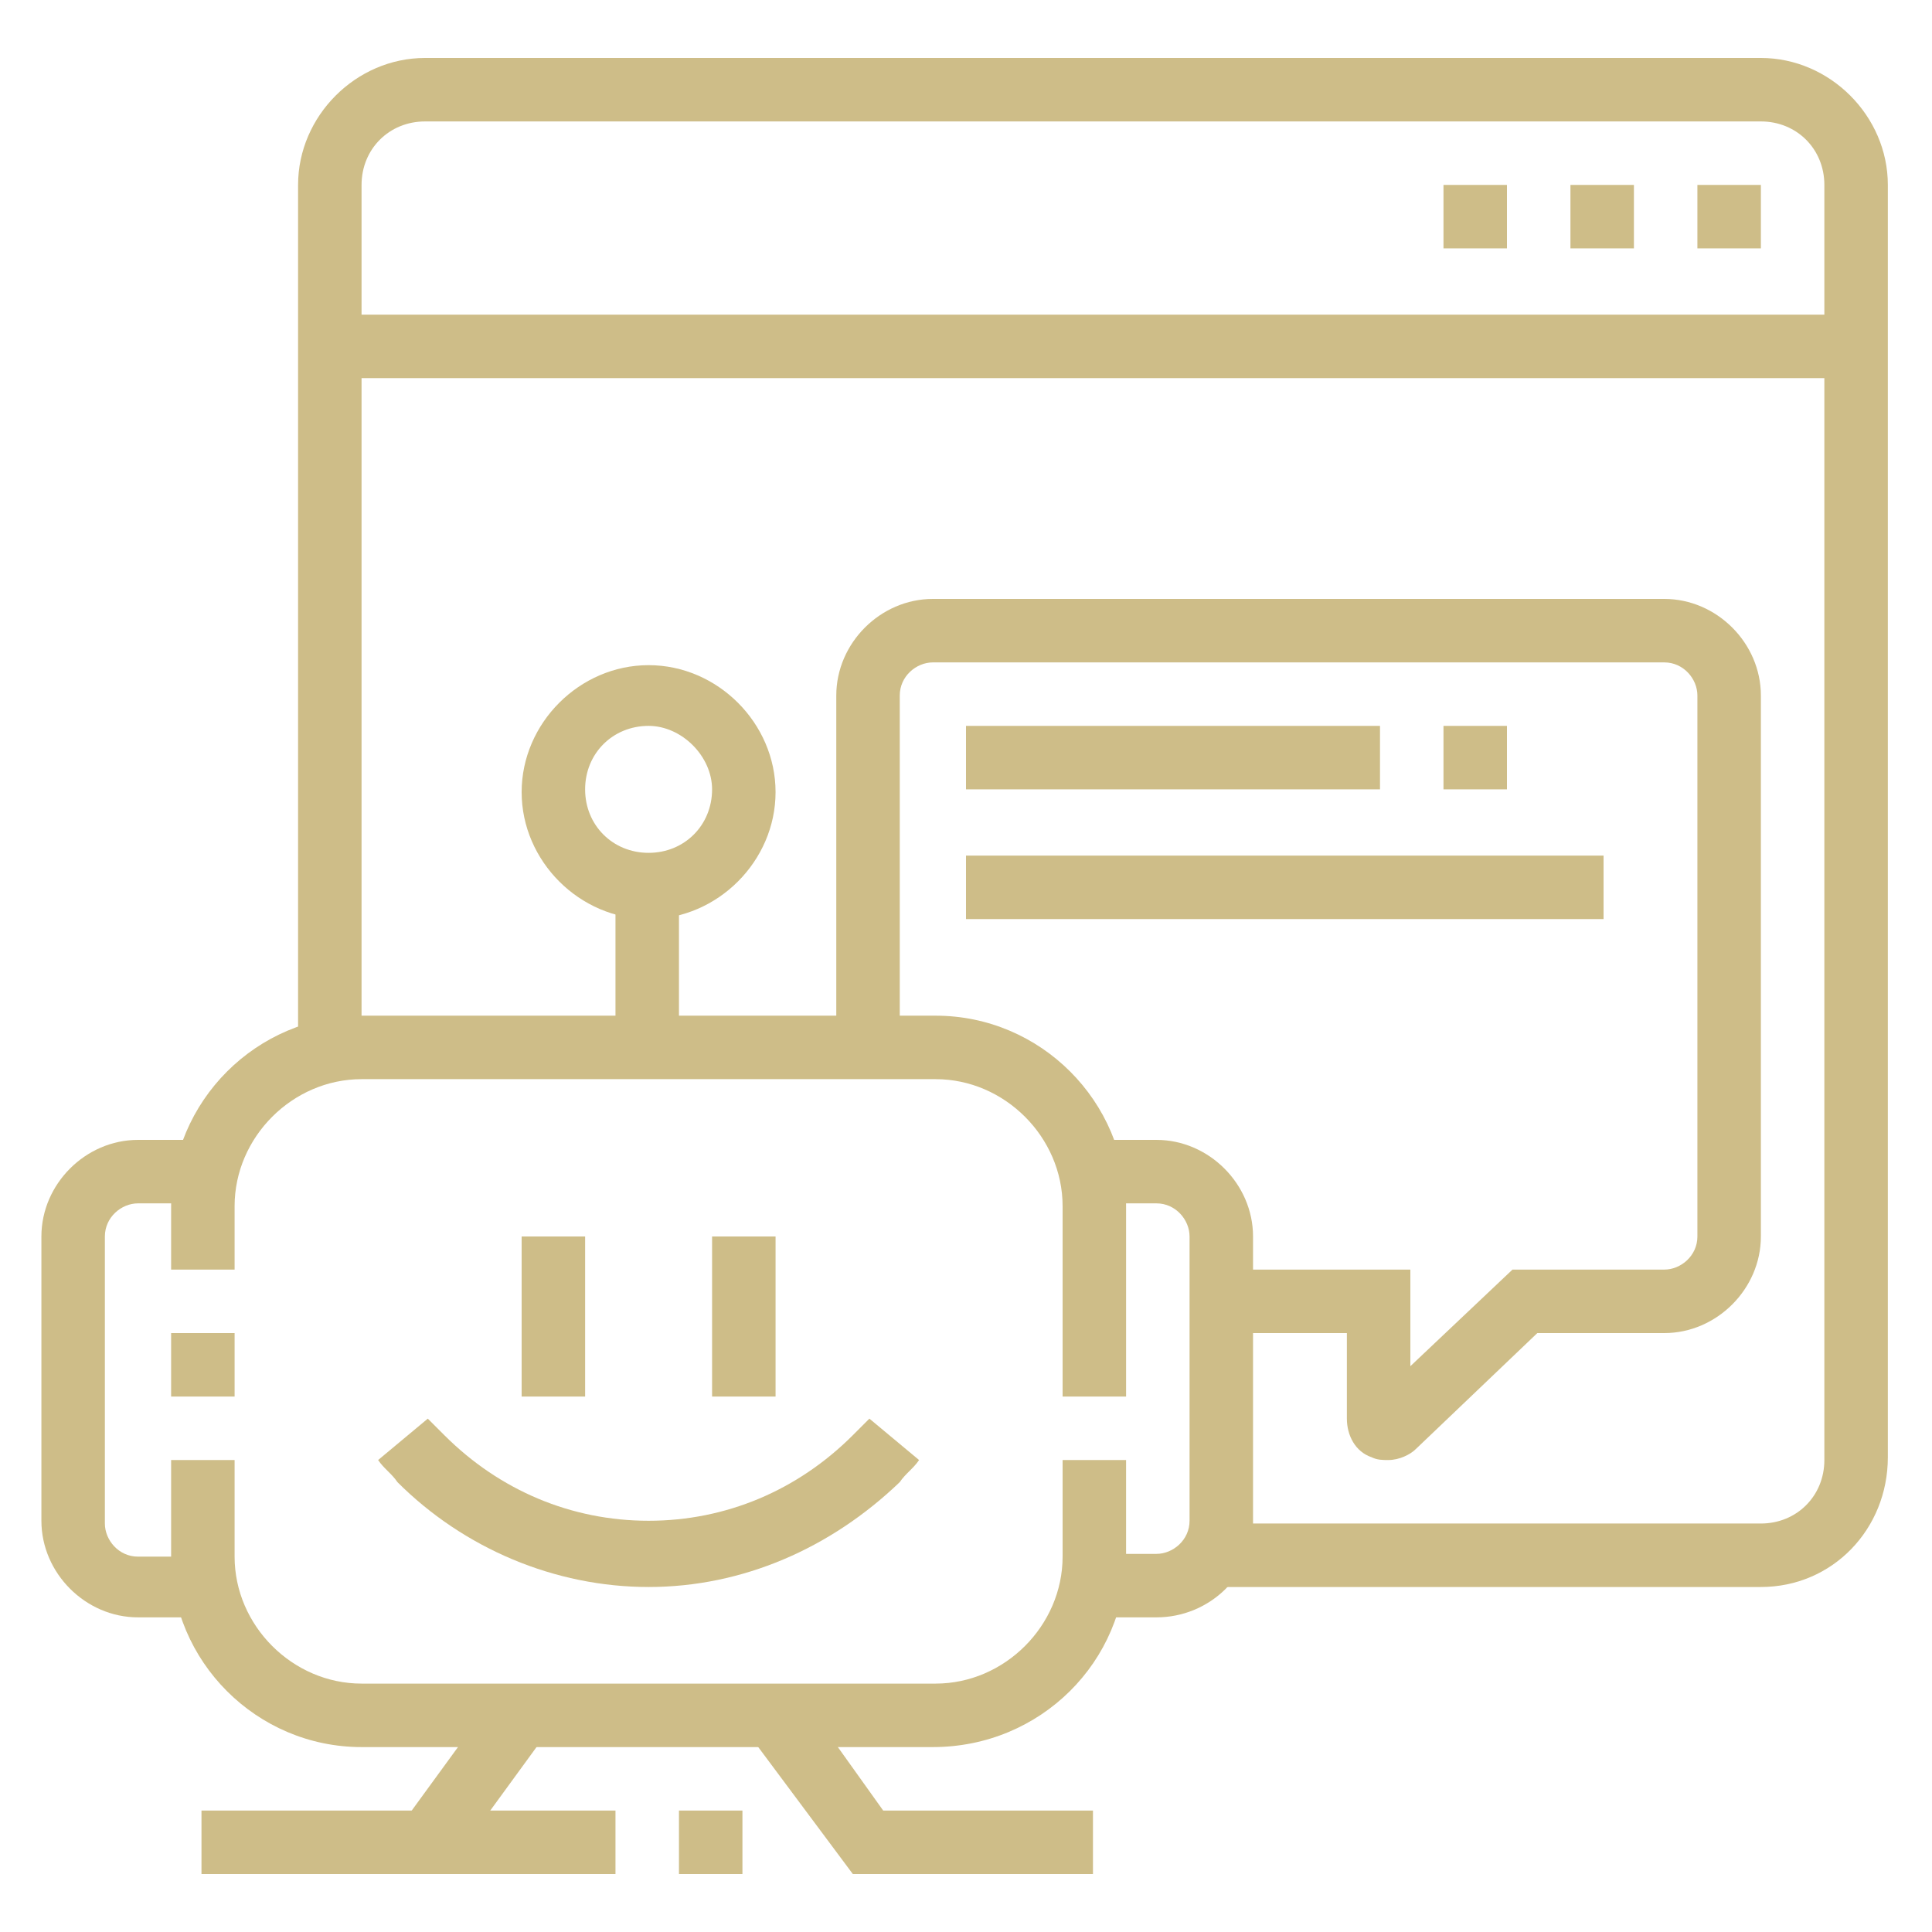 <?xml version="1.0" encoding="utf-8"?>
<!-- Generator: Adobe Illustrator 24.1.0, SVG Export Plug-In . SVG Version: 6.00 Build 0)  -->
<svg version="1.1" id="Layer_1" xmlns="http://www.w3.org/2000/svg" xmlns:xlink="http://www.w3.org/1999/xlink" x="0px" y="0px"
	 width="70px" height="70px" viewBox="0 0 70 70" style="enable-background:new 0 0 70 70;" xml:space="preserve">
<style type="text/css">
	.st0{fill:#CEBD88;}
	.st1{display:none;}
	.st2{display:inline;fill:#CEBD88;}
</style>
<g>
	<polygon class="st0" points="54.6,6.7 52.3,6.7 52.3,9 54.6,9 54.6,6.7 	"/>
	<polygon class="st0" points="59.2,6.7 56.9,6.7 56.9,9 59.2,9 59.2,6.7 	"/>
	<polygon class="st0" points="63.8,6.7 61.5,6.7 61.5,9 63.8,9 63.8,6.7 	"/>
	<rect x="11.9" y="11.4" class="st0" width="55.4" height="2.3"/>
	<path class="st0" d="M33.8,63.3H13.1c-3.8,0-6.9-3.1-6.9-6.9v-3.5h2.3v3.5c0,2.5,2.1,4.6,4.6,4.6h20.8c2.5,0,4.6-2.1,4.6-4.6v-3.5
		h2.3v3.5C40.8,60.2,37.7,63.3,33.8,63.3z"/>
	<path class="st0" d="M40.8,50.6h-2.3v-6.9c0-2.5-2.1-4.6-4.6-4.6H13.1c-2.5,0-4.6,2.1-4.6,4.6V46H6.2v-2.3c0-3.8,3.1-6.9,6.9-6.9
		h20.8c3.8,0,6.9,3.1,6.9,6.9V50.6z"/>
	<rect x="18.9" y="44.8" class="st0" width="2.3" height="5.8"/>
	<rect x="25.8" y="44.8" class="st0" width="2.3" height="5.8"/>
	<path class="st0" d="M23.5,57.5c-3.4,0-6.7-1.4-9.1-3.8c-0.2-0.3-0.5-0.5-0.7-0.8l1.8-1.5c0.2,0.2,0.4,0.4,0.6,0.6
		c2,2,4.6,3.1,7.4,3.1s5.4-1.1,7.4-3.1c0.2-0.2,0.4-0.4,0.6-0.6l1.8,1.5c-0.2,0.3-0.5,0.5-0.7,0.8C30.1,56.1,26.9,57.5,23.5,57.5z"
		/>
	<path class="st0" d="M7.4,58.6H5c-1.9,0-3.5-1.6-3.5-3.5V44.8c0-1.9,1.6-3.5,3.5-3.5h2.4v2.3H5c-0.6,0-1.2,0.5-1.2,1.2v10.4
		c0,0.6,0.5,1.2,1.2,1.2h2.4V58.6z"/>
	<path class="st0" d="M41.9,58.6h-2.4v-2.3h2.4c0.6,0,1.2-0.5,1.2-1.2V44.8c0-0.6-0.5-1.2-1.2-1.2h-2.4v-2.3h2.4
		c1.9,0,3.5,1.6,3.5,3.5v10.4C45.4,57.1,43.8,58.6,41.9,58.6z"/>
	<path class="st0" d="M23.5,33.3c-2.5,0-4.6-2.1-4.6-4.6s2.1-4.6,4.6-4.6s4.6,2.1,4.6,4.6S26,33.3,23.5,33.3z M23.5,26.3
		c-1.3,0-2.3,1-2.3,2.3c0,1.3,1,2.3,2.3,2.3s2.3-1,2.3-2.3C25.8,27.4,24.7,26.3,23.5,26.3z"/>
	<rect x="22.3" y="32.1" class="st0" width="2.3" height="5.8"/>
	<rect x="24.6" y="65.6" class="st0" width="2.3" height="2.3"/>
	<rect x="7.3" y="65.6" class="st0" width="15" height="2.3"/>
	<rect x="14.3" y="63.3" transform="matrix(0.589 -0.808 0.808 0.589 -44.99 40.334)" class="st0" width="5.7" height="2.3"/>
	<polygon class="st0" points="39.6,67.9 30.9,67.9 27.1,62.8 29,61.4 32,65.6 39.6,65.6 	"/>
	<path class="st0" d="M63.8,57.5H43.9v-2.3h19.9c1.3,0,2.3-1,2.3-2.3V6.7c0-1.3-1-2.3-2.3-2.3H15.4c-1.3,0-2.3,1-2.3,2.3V38h-2.3
		V6.7c0-2.5,2.1-4.6,4.6-4.6h48.4c2.5,0,4.6,2.1,4.6,4.6v46.1C68.4,55.4,66.4,57.5,63.8,57.5z"/>
	<rect x="35" y="26.3" class="st0" width="15" height="2.3"/>
	<rect x="52.3" y="26.3" class="st0" width="2.3" height="2.3"/>
	<rect x="35" y="31" class="st0" width="23.1" height="2.3"/>
	<rect x="6.2" y="48.3" class="st0" width="2.3" height="2.3"/>
	<path class="st0" d="M50.3,52.9c-0.2,0-0.4,0-0.6-0.1c-0.6-0.2-0.9-0.8-0.9-1.4v-3.1h-4.6V46h6.9v3.5l3.7-3.5h5.5
		c0.6,0,1.2-0.5,1.2-1.2V25.2c0-0.6-0.5-1.2-1.2-1.2H33.8c-0.6,0-1.2,0.5-1.2,1.2v12.7h-2.3V25.2c0-1.9,1.6-3.5,3.5-3.5h26.5
		c1.9,0,3.5,1.6,3.5,3.5v19.6c0,1.9-1.6,3.5-3.5,3.5h-4.6l-4.4,4.2C51.1,52.7,50.7,52.9,50.3,52.9z"/>
</g>
<g class="st1">
	<path class="st2" d="M32.7,23.8c-0.3,0-0.7-0.1-1-0.2l-16.1-6.9c-0.9-0.4-1.3-1.2-1.3-2.1c0-0.9,0.5-1.8,1.4-2.1l16.1-8
		c0.7-0.3,1.3-0.3,2,0l16.1,6.9c0.9,0.4,1.3,1.2,1.3,2.1c0,0.9-0.5,1.7-1.4,2.1l-16.1,8.1C33.3,23.7,33,23.8,32.7,23.8z M16.6,14.5
		l16.1,6.9l16.2-8L32.7,6.5L16.6,14.5z"/>
	<path class="st2" d="M32.7,34.2c-0.3,0-0.7-0.1-1-0.2L15.6,27c-0.9-0.4-1.3-1.2-1.3-2.1h2.3c0,0,0,0,0,0l16.1,6.9l16.1-8l2.4,0
		c0,0.9-0.5,1.7-1.4,2.1l-16.1,8.1C33.3,34.1,33,34.2,32.7,34.2z"/>
	<path class="st2" d="M32.7,44.5c-0.3,0-0.7-0.1-1-0.2l-16.1-6.9c-0.9-0.4-1.3-1.2-1.3-2.1V14.5h2.3v20.8l16.1,6.9l16.1-8l0.1-20.8
		h2.3v20.8c0,0.9-0.5,1.7-1.4,2.1l-16.1,8.1C33.3,44.5,33,44.5,32.7,44.5z"/>
	<rect x="31.5" y="22.6" class="st2" width="2.3" height="20.8"/>
	<polygon class="st2" points="24.6,39.5 22.3,39.5 22.3,18 41.7,8.3 42.7,10.3 24.6,19.5 	"/>
	<polygon class="st2" points="43.1,38.9 40.8,38.9 40.8,18.9 22.6,11 23.5,8.9 43.1,17.4 	"/>
	<path class="st2" d="M16.5,8.8h-5.8c-1.3,0-2.3-1-2.3-2.3V0.7h2.3v5.8h5.8V4.2c0-1.3,1-2.3,2.3-2.3h6.9c1.3,0,2.3,1,2.3,2.3v3.9
		h-2.3V4.2h-6.9v2.3C18.9,7.7,17.8,8.8,16.5,8.8z"/>
	<path class="st2" d="M61.5,12.2h-5.8c-1.3,0-2.3-1-2.3-2.3V5.3h-8.1v4.8h-2.3V5.3c0-1.3,1-2.3,2.3-2.3h8.1c1.3,0,2.3,1,2.3,2.3v4.6
		h5.8V1.9h2.3v8.1C63.8,11.2,62.8,12.2,61.5,12.2z"/>
	<path class="st2" d="M61.5,29.5h-4.6c-1.3,0-2.3-1-2.3-2.3v-4.6H50v-2.3h4.6c1.3,0,2.3,1,2.3,2.3v4.6h4.6v-4.6h2.3v4.6
		C63.8,28.5,62.8,29.5,61.5,29.5z"/>
	<path class="st2" d="M8.5,33H3.9v-2.3h4.6v-6.9c0-1.3,1-2.3,2.3-2.3h4.6v2.3h-4.6v6.9C10.8,32,9.7,33,8.5,33z"/>
	<path class="st2" d="M38.5,54.9h-9.6c-2.1,0-4-1.6-4.2-3.6c-0.1-1.1,0.3-2.3,1-3.1c0.8-0.8,1.9-1.3,3-1.3h13.4c1.5,0,3,0.2,4.5,0.4
		l9.4,1.9l-0.5,2.3l-9.4-1.9c-1.3-0.3-2.7-0.4-4.1-0.4H28.7c-0.5,0-1,0.2-1.3,0.6c-0.3,0.4-0.5,0.8-0.4,1.3c0.1,0.9,0.9,1.5,1.9,1.5
		h9.6V54.9z"/>
	<path class="st2" d="M24,69.3c-0.8-0.3-1.3-0.5-2.1-0.9l1.1-2c0.7,0.4,1.1,0.5,1.8,0.8L24,69.3z M19.2,66.7
		c-0.3-0.2-0.5-0.3-0.8-0.6l-6.9-5l1.4-1.9l6.9,5.1c0.3,0.2,0.4,0.3,0.7,0.5L19.2,66.7z"/>
	<path class="st2" d="M33.3,66.5c-4.4,0-8.6-1.4-12.1-4L6.9,52c-1.4-0.9-2.1-2.6-1.8-4.3c0.3-1.3,1.3-2.4,2.6-2.9
		c1-0.4,2.1-0.3,3.1,0.1l17.4,7.6l-0.9,2.1L9.8,47c-0.5-0.2-0.9-0.2-1.3-0.1c-0.5,0.2-1,0.7-1.1,1.2c-0.2,0.9,0.3,1.6,0.8,1.9
		l14.4,10.6c3.1,2.3,6.8,3.5,10.7,3.5c1.8,0,3.6-0.3,5.3-0.8l11.2-3.4c0.8-0.2,1.6-0.4,2.5-0.4h3.5v2.3h-3.5c-0.6,0-1.2,0.1-1.8,0.3
		l-11.2,3.4C37.3,66.1,35.3,66.5,33.3,66.5z"/>
	<path class="st2" d="M66.1,67.6h-9.2c-1.3,0-2.3-1-2.3-2.3V45.7c0-1.3,1-2.3,2.3-2.3h9.2v2.3h-9.2v19.6h9.2V67.6z"/>
</g>
<g class="st1">
	<path class="st2" d="M44.7,59.7c-0.3,0-0.7-0.1-1-0.2L11.3,49.2c-1.4-0.5-2.4-1.8-2.4-3.3c0-1.1,0.5-2.2,1.4-2.8L23,34.1l1.3,1.9
		L11.7,45c-0.3,0.2-0.5,0.6-0.5,0.9c0,0.5,0.3,0.9,0.8,1.1l32.3,10.4c0.5,0.2,0.8,0,1-0.2l16.2-11.5c0.3-0.2,0.5-0.6,0.5-0.9
		c0-0.5-0.3-0.9-0.8-1.1L46.9,39l0.7-2.2l14.3,4.7c1.4,0.5,2.4,1.8,2.4,3.3c0,1.1-0.5,2.2-1.5,2.8L46.7,59.1
		C46.1,59.5,45.4,59.7,44.7,59.7z"/>
	<rect x="30.8" y="37" transform="matrix(0.302 -0.953 0.953 0.302 -13.934 56.957)" class="st2" width="2.3" height="2"/>
	
		<rect x="40.5" y="34.6" transform="matrix(0.302 -0.953 0.953 0.302 -10.083 68.403)" class="st2" width="2.3" height="13.1"/>
	<rect x="36" y="37.9" transform="matrix(0.304 -0.953 0.953 0.304 -16.563 66.332)" class="st2" width="2.3" height="13.2"/>
	<rect x="23.9" y="45" transform="matrix(0.307 -0.952 0.952 0.307 -26.317 55.727)" class="st2" width="2.3" height="1.8"/>
	
		<rect x="32.5" y="43.3" transform="matrix(0.307 -0.952 0.952 0.307 -23.019 65.757)" class="st2" width="2.3" height="10.7"/>
	<rect x="36.6" y="48.2" transform="matrix(0.812 -0.583 0.583 0.812 -19.549 38.016)" class="st2" width="25.5" height="2.3"/>
	<path class="st2" d="M44.7,65.5c-0.3,0-0.7-0.1-1-0.2L11.3,54.9c-1.4-0.5-2.4-1.8-2.4-3.3v-5.8h2.3v5.8c0,0.5,0.3,0.9,0.8,1.1
		l32.3,10.4c0.5,0.2,0.8,0,1-0.2l16.2-11.5c0.3-0.2,0.5-0.6,0.5-0.9v-5.8h2.3v5.8c0,1.1-0.5,2.2-1.5,2.8L46.7,64.9
		C46.1,65.3,45.4,65.5,44.7,65.5z"/>
	<rect x="38.9" y="66.7" transform="matrix(0.306 -0.952 0.952 0.306 -36.628 85.148)" class="st2" width="2.3" height="1.9"/>
	<rect x="28.5" y="58.5" transform="matrix(0.306 -0.952 0.952 0.306 -40.672 72.906)" class="st2" width="2.3" height="11.7"/>
	<path class="st2" d="M11.2,11.3c-2.5,0-4.6-2.1-4.6-4.6c0-2.5,2.1-4.6,4.6-4.6s4.6,2.1,4.6,4.6C15.9,9.2,13.8,11.3,11.2,11.3z
		 M11.2,4.4c-1.3,0-2.3,1-2.3,2.3S10,9,11.2,9s2.3-1,2.3-2.3S12.5,4.4,11.2,4.4z"/>
	<path class="st2" d="M10.1,27.4c-2.5,0-4.6-2.1-4.6-4.6c0-2.5,2.1-4.6,4.6-4.6s4.6,2.1,4.6,4.6C14.7,25.4,12.6,27.4,10.1,27.4z
		 M10.1,20.5c-1.3,0-2.3,1-2.3,2.3s1,2.3,2.3,2.3s2.3-1,2.3-2.3S11.4,20.5,10.1,20.5z"/>
	<path class="st2" d="M40.1,10.1c-2.5,0-4.6-2.1-4.6-4.6c0-2.5,2.1-4.6,4.6-4.6s4.6,2.1,4.6,4.6C44.7,8.1,42.6,10.1,40.1,10.1z
		 M40.1,3.2c-1.3,0-2.3,1-2.3,2.3s1,2.3,2.3,2.3c1.3,0,2.3-1,2.3-2.3S41.3,3.2,40.1,3.2z"/>
	<path class="st2" d="M25.1,13.6c-2.5,0-4.6-2.1-4.6-4.6c0-2.5,2.1-4.6,4.6-4.6s4.6,2.1,4.6,4.6C29.7,11.5,27.6,13.6,25.1,13.6z
		 M25.1,6.7c-1.3,0-2.3,1-2.3,2.3s1,2.3,2.3,2.3c1.3,0,2.3-1,2.3-2.3S26.4,6.7,25.1,6.7z"/>
	<rect x="28.3" y="6.1" transform="matrix(0.975 -0.225 0.225 0.975 -0.797 7.5)" class="st2" width="8.5" height="2.3"/>
	<rect x="17" y="4.3" transform="matrix(0.165 -0.986 0.986 0.165 7.453 24.456)" class="st2" width="2.3" height="7.1"/>
	<rect x="6" y="13.6" transform="matrix(0.124 -0.992 0.992 0.124 -5.292 23.503)" class="st2" width="9.3" height="2.3"/>
	<rect x="13.6" y="24.8" transform="matrix(0.814 -0.581 0.581 0.814 -14.291 14.014)" class="st2" width="2.3" height="9"/>
	<rect x="38.9" y="9" class="st2" width="2.3" height="3.5"/>
	<rect x="26.6" y="11.9" transform="matrix(0.928 -0.371 0.371 0.928 -3.86 11.446)" class="st2" width="2.3" height="7.6"/>
	<rect x="10.8" y="14.7" transform="matrix(0.734 -0.679 0.679 0.734 -6.122 16.16)" class="st2" width="13.5" height="2.3"/>
	<path class="st2" d="M40.1,36.7c-0.9,0-1.8-0.4-2.5-1c-0.6-0.6-1-1.5-1-2.5c0-0.6,0.2-1.2,0.5-1.8c0.5-0.8,1.2-1.3,2.1-1.5l5.5-1.8
		l-3.1-1.7c-0.3-0.2-0.6-0.2-0.9-0.1l-5.9,1.9L31,32.2c-0.7,0.7-1.5,1-2.5,1h0c-0.9,0-1.8-0.4-2.4-1c-0.7-0.7-1-1.5-1-2.5
		c0-0.9,0.4-1.8,1-2.4l4.1-4.3c0.5-0.5,1.1-0.9,1.7-1.2l8.9-4.1c1.5-0.7,3.3-0.8,4.9-0.3l12.3,3c0.5,0.1,1,0.2,1.5,0.2H62v2.3h-2.6
		c-0.7,0-1.3-0.1-2-0.2l-12.4-3c-1.2-0.4-2.3-0.3-3.3,0.2l-8.9,4.1c-0.4,0.2-0.7,0.4-1,0.7l-4.1,4.3c-0.2,0.2-0.4,0.5-0.4,0.8
		c0,0.3,0.1,0.6,0.3,0.8c0.2,0.2,0.5,0.3,0.8,0.3h0c0.3,0,0.6-0.1,0.8-0.3l4.1-4.3l6.5-2c0.9-0.3,1.9-0.2,2.8,0.2l3.1,1.7
		c0.2,0.1,0.4,0.3,0.6,0.4c0.4,0.4,0.7,1,0.7,1.6c0,0.6-0.2,1.2-0.7,1.6c-0.3,0.3-0.6,0.5-1,0.6l-5.5,1.8c-0.3,0.1-0.5,0.2-0.8,0.5
		c-0.1,0.2-0.2,0.4-0.2,0.6c0,0.3,0.1,0.6,0.3,0.8c0.3,0.3,0.7,0.4,1.2,0.3L51.7,32c4.3-0.6,5.6-1,7-1.5c1.2-0.4,2.5-0.8,5.4-1.3
		l0.5,2.3c-2.8,0.6-4,0.9-5.1,1.3c-1.5,0.5-2.9,0.9-7.3,1.5l-11.2,2.3C40.5,36.6,40.3,36.7,40.1,36.7z"/>
	<path class="st2" d="M37.4,32.7c-1.7-1.7-2.2-4.7-1.8-6.6l2.2,0.5C37.6,27.9,38,30,39,31.1L37.4,32.7z"/>
</g>
</svg>
